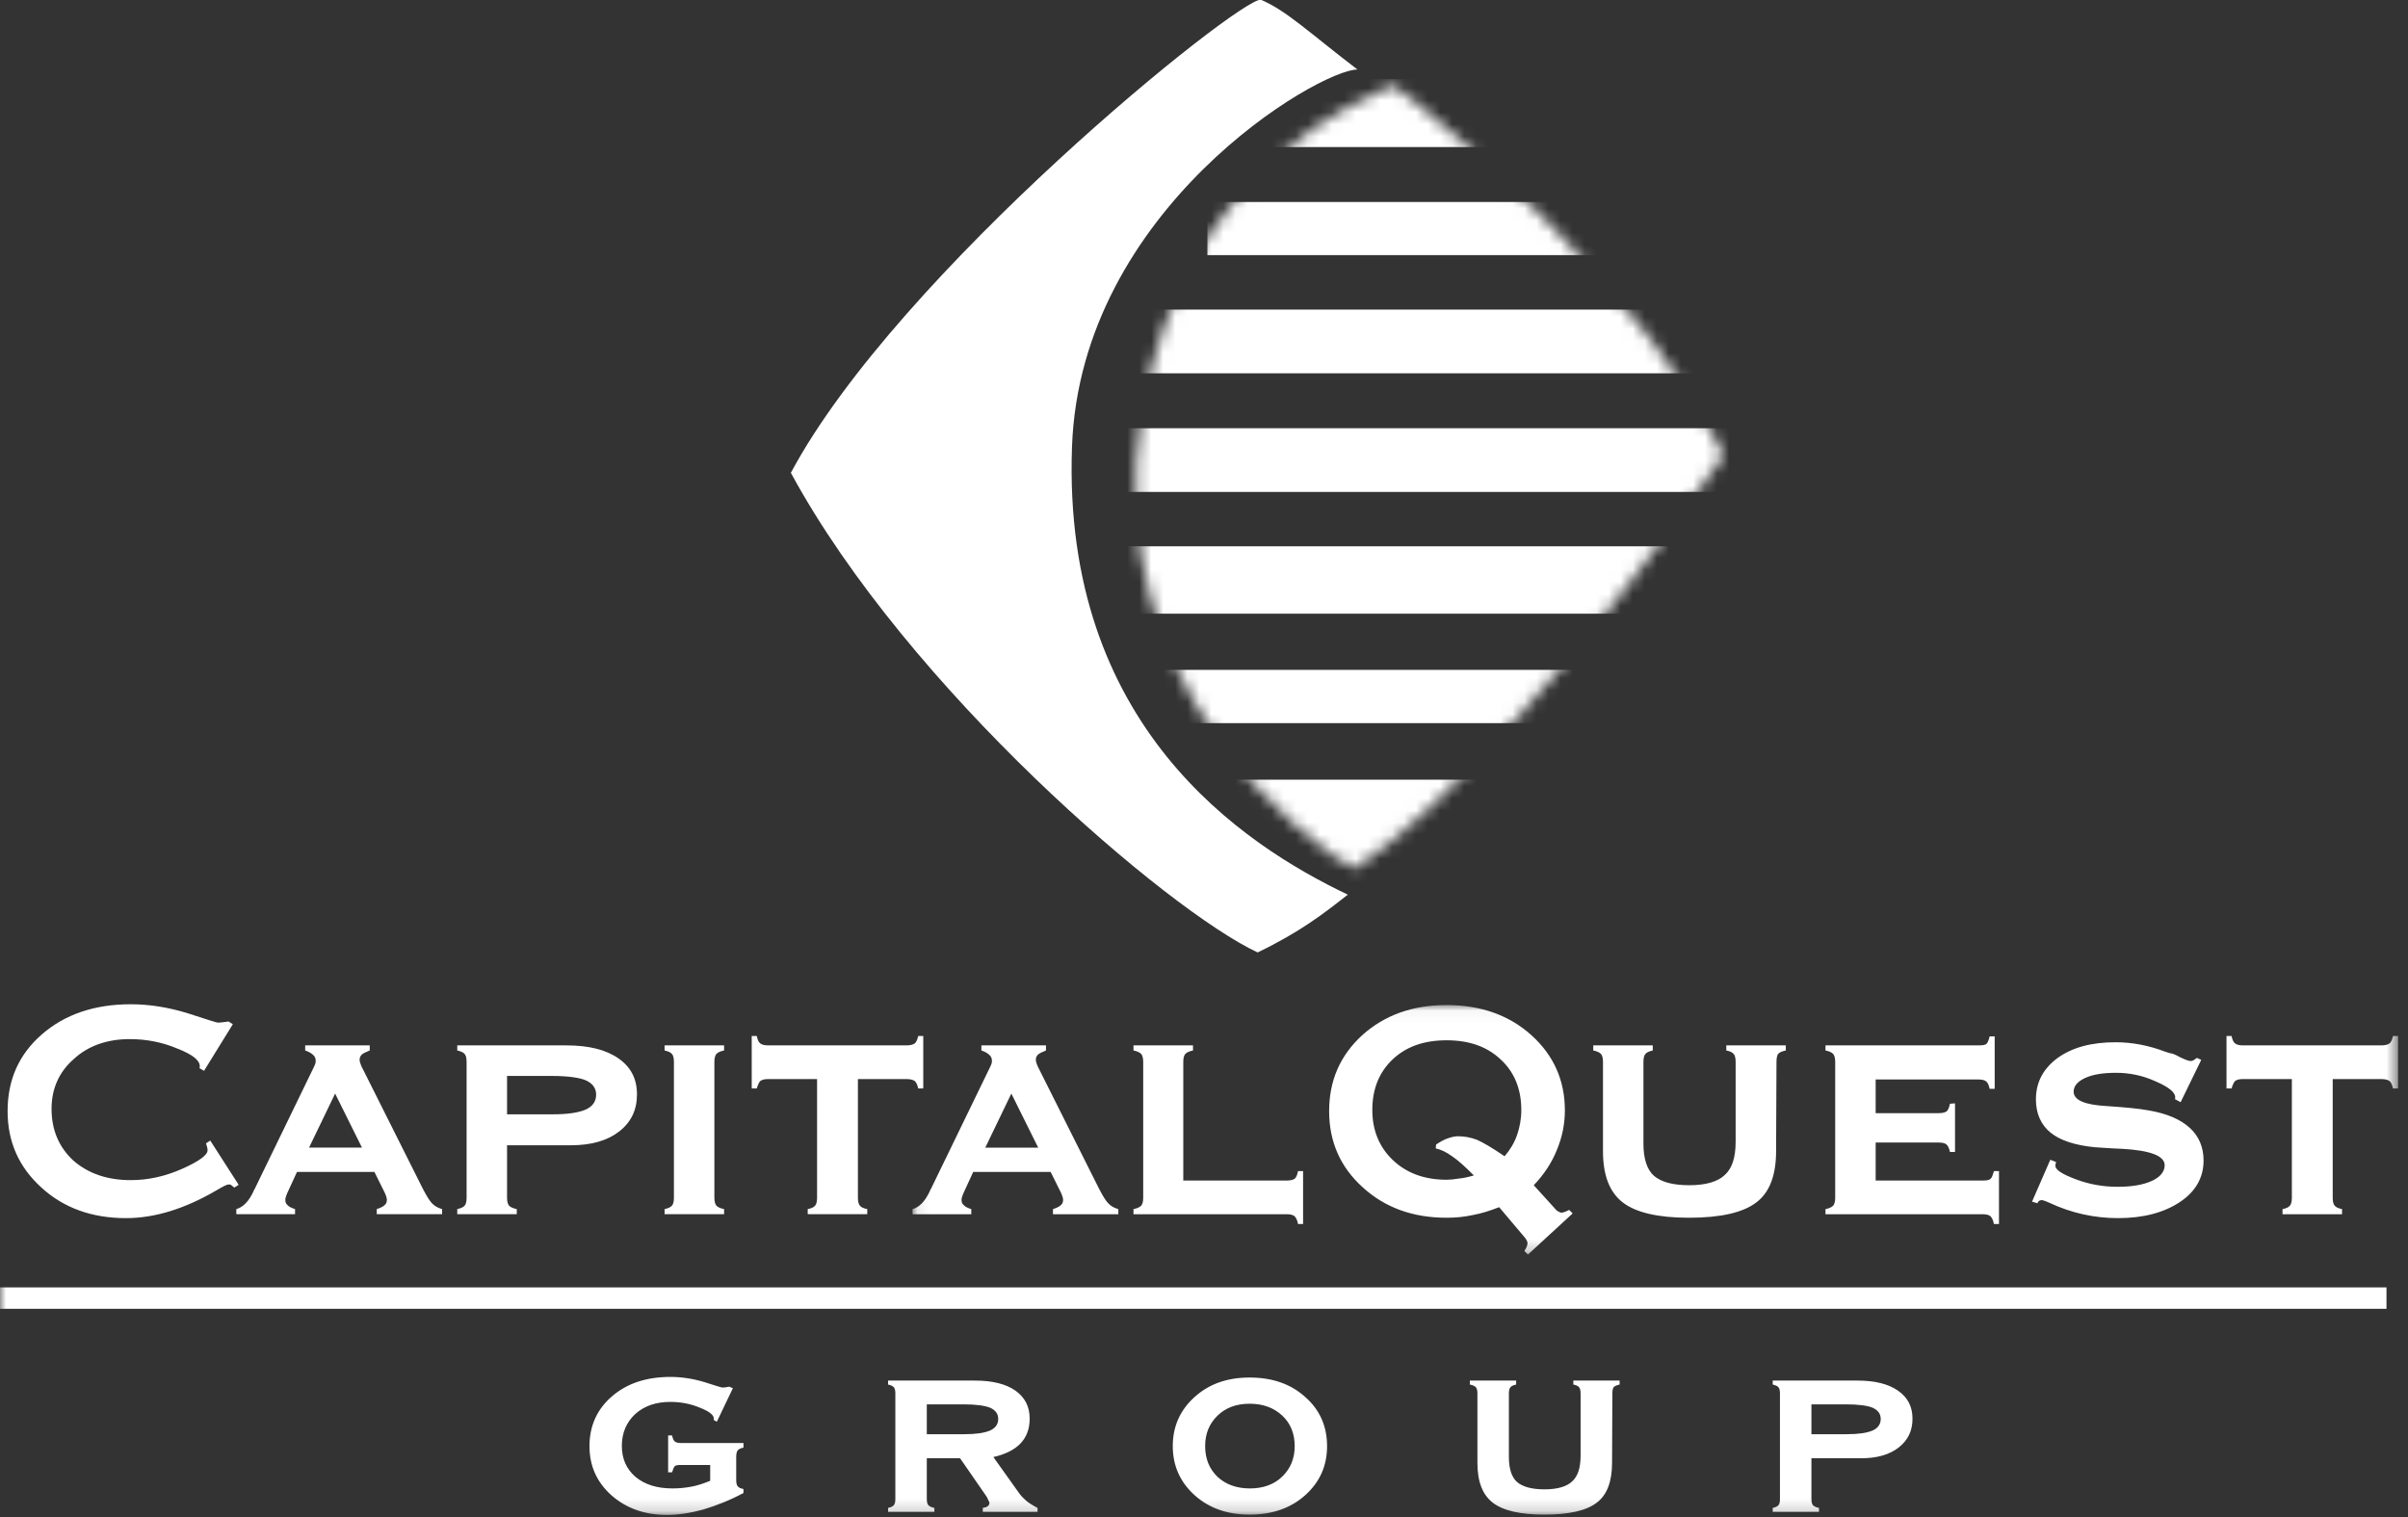 <?xml version="1.0" encoding="UTF-8"?>
<svg width="200px" height="126px" viewBox="0 0 200 126" version="1.1" xmlns="http://www.w3.org/2000/svg" xmlns:xlink="http://www.w3.org/1999/xlink">
    <rect x="0" y="0" width="200" height="126" fill="#333333" stroke="none"/>
    <!-- Generator: Sketch 52.2 (67145) - http://www.bohemiancoding.com/sketch -->
    <title>Group 21</title>
    <desc>Created with Sketch.</desc>
    <defs>
        <polygon id="path-1" points="0.081 0.043 123.463 0.043 123.463 20.768 0.081 20.768"></polygon>
        <polygon id="path-3" points="0 126.829 199.174 126.829 199.174 0.328 0 0.328"></polygon>
        <path d="M0.723,27.472 C-3.061,49.914 14.779,63.598 18.384,65.331 C24.961,61.044 36.675,48.728 49.019,31.03 C43.162,18.258 26.854,4.118 21.627,0.287 C19.465,1.199 4.209,6.801 0.723,27.472 Z" id="path-5"></path>
    </defs>
    <g id="Welcome" stroke="none" stroke-width="1" fill="none" fill-rule="evenodd">
        <g id="About" transform="translate(-56, -36)">
            <g id="Group-21" transform="translate(56, 35)">
                <g id="Group-9">
                    <path d="M63.792,90.626 C63.469,90.626 63.275,90.691 63.146,90.789 C63.049,90.886 62.952,91.081 62.855,91.406 L62.435,91.406 L62.435,87.047 L62.855,87.047 C62.919,87.372 63.016,87.568 63.146,87.665 C63.275,87.763 63.469,87.828 63.792,87.828 L75.294,87.828 C75.617,87.828 75.843,87.763 75.973,87.665 C76.102,87.568 76.199,87.34 76.263,87.047 L76.683,87.047 L76.683,91.406 L76.263,91.406 C76.199,91.114 76.102,90.886 75.973,90.789 C75.843,90.691 75.617,90.626 75.294,90.626 L71.255,90.626 L71.255,100.484 C71.255,100.809 71.32,101.037 71.417,101.135 C71.514,101.265 71.708,101.362 72.031,101.427 L72.031,101.85 L67.087,101.85 L67.087,101.427 C67.41,101.362 67.604,101.265 67.701,101.135 C67.798,101.037 67.863,100.809 67.863,100.484 L67.863,90.626 L63.792,90.626 Z M59.334,100.484 C59.334,100.809 59.399,101.004 59.495,101.135 C59.625,101.265 59.818,101.362 60.141,101.427 L60.141,101.85 L55.198,101.85 L55.198,101.427 C55.489,101.362 55.715,101.265 55.812,101.135 C55.909,101.037 55.973,100.809 55.973,100.484 L55.973,89.194 C55.973,88.869 55.909,88.641 55.812,88.543 C55.715,88.413 55.489,88.316 55.198,88.251 L55.198,87.828 L60.141,87.828 L60.141,88.251 C59.818,88.316 59.625,88.413 59.495,88.543 C59.399,88.674 59.334,88.869 59.334,89.194 L59.334,100.484 Z M42.114,100.484 C42.114,100.809 42.179,101.004 42.275,101.135 C42.405,101.265 42.598,101.362 42.922,101.427 L42.922,101.85 L37.978,101.85 L37.978,101.427 C38.269,101.362 38.495,101.265 38.592,101.135 C38.689,101.037 38.754,100.809 38.754,100.484 L38.754,89.194 C38.754,88.869 38.689,88.641 38.592,88.543 C38.495,88.413 38.269,88.316 37.978,88.251 L37.978,87.828 L47.025,87.828 C48.899,87.828 50.321,88.185 51.354,88.901 C52.389,89.617 52.905,90.593 52.905,91.895 C52.905,93.196 52.421,94.205 51.419,94.985 C50.45,95.734 49.125,96.124 47.413,96.124 L42.114,96.124 L42.114,100.484 Z M45.797,90.366 L42.114,90.366 L42.114,93.554 L45.894,93.554 C47.122,93.554 48.027,93.424 48.64,93.163 C49.222,92.903 49.513,92.48 49.513,91.927 C49.513,91.374 49.222,90.984 48.64,90.723 C48.091,90.496 47.122,90.366 45.797,90.366 Z M26.09,89.584 C26.122,89.52 26.154,89.422 26.186,89.357 C26.219,89.259 26.219,89.194 26.219,89.097 C26.219,88.901 26.154,88.739 25.993,88.609 C25.863,88.479 25.637,88.348 25.347,88.251 L25.347,87.828 L30.71,87.828 L30.71,88.251 C30.387,88.381 30.193,88.479 30.064,88.576 C29.934,88.706 29.87,88.837 29.87,88.999 C29.87,89.097 29.87,89.162 29.902,89.227 C29.934,89.324 29.967,89.454 30.031,89.584 L35.136,99.768 C35.459,100.386 35.718,100.809 35.944,101.004 C36.138,101.2 36.396,101.33 36.72,101.427 L36.72,101.85 L31.291,101.85 L31.291,101.427 C31.582,101.33 31.808,101.232 31.937,101.102 C32.067,101.004 32.131,100.842 32.131,100.679 C32.131,100.614 32.131,100.517 32.099,100.451 C32.067,100.354 32.034,100.223 31.97,100.093 L31.097,98.337 L24.668,98.337 L23.86,100.093 C23.796,100.223 23.763,100.354 23.731,100.451 C23.699,100.517 23.699,100.614 23.699,100.679 C23.699,100.874 23.763,101.004 23.893,101.102 C23.989,101.232 24.216,101.33 24.506,101.427 L24.506,101.85 L19.628,101.85 L19.628,101.427 C20.209,101.265 20.661,100.777 21.049,99.963 C21.082,99.866 21.114,99.801 21.146,99.768 L26.09,89.584 Z M27.834,91.83 L25.67,96.319 L30.064,96.319 L27.834,91.83 Z M17.109,95.962 L17.464,95.734 L19.823,99.41 L19.467,99.638 C19.338,99.54 19.241,99.475 19.177,99.41 C19.112,99.378 19.047,99.378 18.983,99.378 C18.853,99.378 18.53,99.54 17.981,99.866 C15.364,101.395 12.876,102.176 10.453,102.176 C7.642,102.176 5.284,101.33 3.442,99.638 C1.568,97.946 0.631,95.831 0.631,93.293 C0.631,90.691 1.568,88.576 3.474,86.917 C5.38,85.258 7.836,84.412 10.873,84.412 C12.424,84.412 14.007,84.672 15.59,85.16 C17.173,85.681 18.013,85.941 18.11,85.941 C18.24,85.941 18.369,85.908 18.498,85.908 C18.66,85.876 18.821,85.876 18.983,85.843 L19.338,86.071 L16.947,89.942 L16.56,89.715 C16.56,89.682 16.592,89.682 16.592,89.65 L16.592,89.552 C16.592,89.064 15.978,88.576 14.718,88.088 C13.49,87.568 12.165,87.307 10.776,87.307 C8.902,87.307 7.319,87.86 6.123,88.967 C4.896,90.04 4.282,91.439 4.282,93.098 C4.282,94.855 4.896,96.287 6.091,97.393 C7.319,98.467 8.902,99.02 10.873,99.02 C12.327,99.02 13.749,98.694 15.138,98.076 C16.527,97.458 17.238,96.938 17.238,96.547 C17.238,96.482 17.238,96.384 17.206,96.287 C17.173,96.189 17.141,96.059 17.109,95.962 Z" id="Fill-1" fill="#FFFFFF"></path>
                    <g id="Group-5" transform="translate(75.711, 84.434)">
                        <mask id="mask-2" fill="white">
                            <use xlink:href="#path-1"></use>
                        </mask>
                        <g id="Clip-4"></g>
                        <path d="M110.572,6.192 C110.249,6.192 110.055,6.257 109.926,6.355 C109.829,6.452 109.732,6.647 109.635,6.973 L109.215,6.973 L109.215,2.613 L109.635,2.613 C109.7,2.938 109.797,3.134 109.926,3.231 C110.055,3.329 110.249,3.394 110.572,3.394 L122.075,3.394 C122.398,3.394 122.623,3.329 122.753,3.231 C122.882,3.134 122.979,2.906 123.044,2.613 L123.463,2.613 L123.463,6.973 L123.044,6.973 C122.979,6.68 122.882,6.452 122.753,6.355 C122.623,6.257 122.398,6.192 122.075,6.192 L118.036,6.192 L118.036,16.05 C118.036,16.375 118.1,16.603 118.197,16.701 C118.294,16.831 118.488,16.929 118.811,16.994 L118.811,17.417 L113.868,17.417 L113.868,16.994 C114.191,16.929 114.385,16.831 114.481,16.701 C114.578,16.603 114.643,16.375 114.643,16.05 L114.643,6.192 L110.572,6.192 Z M93.062,16.375 L94.58,12.894 L95.065,13.089 C95.065,13.122 95.033,13.155 95.033,13.187 C95,13.285 95,13.35 95,13.383 C95,13.74 95.582,14.098 96.713,14.521 C97.843,14.944 98.975,15.139 100.17,15.139 C101.365,15.139 102.302,14.976 103.013,14.651 C103.724,14.326 104.079,13.871 104.079,13.35 C104.079,12.569 102.884,12.114 100.526,11.984 C99.556,11.951 98.813,11.886 98.264,11.853 C96.648,11.691 95.42,11.3 94.613,10.65 C93.805,9.999 93.385,9.055 93.385,7.884 C93.385,6.452 93.999,5.314 95.194,4.435 C96.422,3.557 98.005,3.134 100.009,3.134 C101.365,3.134 102.754,3.394 104.112,3.915 C104.338,3.98 104.499,4.045 104.532,4.045 C104.661,4.045 104.952,4.143 105.34,4.37 C105.759,4.565 106.05,4.696 106.276,4.696 C106.309,4.696 106.406,4.663 106.47,4.63 C106.567,4.565 106.664,4.5 106.761,4.435 L107.116,4.598 L105.404,8.112 L104.919,7.851 L104.952,7.819 L104.952,7.689 C104.952,7.298 104.403,6.843 103.336,6.387 C102.27,5.899 101.172,5.672 100.04,5.672 C98.975,5.672 98.135,5.802 97.488,6.095 C96.842,6.387 96.519,6.778 96.519,7.233 C96.519,7.949 97.456,8.339 99.298,8.437 C100.719,8.535 101.882,8.633 102.754,8.795 C104.273,9.055 105.404,9.543 106.179,10.259 C106.923,10.942 107.31,11.853 107.31,12.959 C107.31,14.358 106.664,15.53 105.34,16.408 C104.015,17.287 102.302,17.742 100.202,17.742 C98.231,17.742 96.325,17.319 94.516,16.473 C94.16,16.31 93.934,16.245 93.87,16.245 C93.773,16.245 93.708,16.278 93.643,16.31 C93.611,16.343 93.546,16.408 93.514,16.506 L93.062,16.375 Z M88.604,3.394 C88.96,3.394 89.186,3.362 89.283,3.264 C89.38,3.166 89.477,2.938 89.541,2.646 L89.961,2.646 L89.961,7.005 L89.541,7.005 C89.477,6.68 89.38,6.485 89.251,6.387 C89.154,6.29 88.927,6.225 88.604,6.225 L80.075,6.225 L80.075,9.023 L85.309,9.023 C85.664,9.023 85.858,8.958 85.987,8.86 C86.084,8.763 86.181,8.567 86.246,8.242 L86.666,8.209 L86.666,12.244 L86.246,12.244 C86.181,11.951 86.084,11.723 85.955,11.625 C85.858,11.528 85.632,11.463 85.309,11.463 L80.075,11.463 L80.075,14.619 L88.96,14.619 C89.283,14.619 89.509,14.586 89.606,14.488 C89.735,14.391 89.8,14.163 89.897,13.838 L90.317,13.838 L90.317,18.23 L89.897,18.23 C89.832,17.905 89.735,17.71 89.606,17.579 C89.477,17.482 89.283,17.417 88.96,17.417 L75.907,17.417 L75.907,16.994 C76.23,16.929 76.424,16.831 76.553,16.701 C76.65,16.571 76.714,16.375 76.714,16.05 L76.714,4.76 C76.714,4.435 76.65,4.24 76.553,4.11 C76.424,3.98 76.23,3.882 75.907,3.817 L75.907,3.394 L88.604,3.394 Z M68.445,4.76 C68.445,4.435 68.38,4.208 68.283,4.11 C68.186,3.98 67.992,3.882 67.669,3.817 L67.669,3.394 L72.612,3.394 L72.612,3.817 C72.289,3.882 72.095,3.98 71.999,4.077 C71.901,4.175 71.837,4.403 71.837,4.76 L71.805,12.179 C71.805,14.196 71.255,15.627 70.157,16.441 C69.058,17.287 67.184,17.71 64.567,17.71 C62.015,17.71 60.173,17.287 59.074,16.441 C57.976,15.595 57.427,14.196 57.427,12.179 L57.427,4.76 C57.427,4.435 57.362,4.24 57.265,4.11 C57.136,3.98 56.942,3.882 56.619,3.817 L56.619,3.394 L61.563,3.394 L61.563,3.817 C61.271,3.882 61.046,3.98 60.948,4.11 C60.852,4.208 60.787,4.435 60.787,4.76 L60.787,11.56 C60.787,12.797 61.078,13.708 61.66,14.228 C62.273,14.749 63.243,15.009 64.6,15.009 C65.957,15.009 66.958,14.716 67.54,14.163 C68.154,13.61 68.445,12.699 68.445,11.397 L68.445,4.76 Z M46.702,14.196 C45.958,13.447 45.377,12.927 44.892,12.602 C44.44,12.276 43.988,12.048 43.536,11.951 L43.567,11.625 C43.923,11.397 44.246,11.202 44.569,11.105 C44.86,11.007 45.118,10.942 45.377,10.942 C45.926,10.942 46.443,11.04 46.96,11.235 C47.477,11.463 48.253,11.918 49.254,12.602 C49.706,12.081 50.062,11.495 50.288,10.845 C50.514,10.194 50.643,9.511 50.643,8.763 C50.643,7.005 50.062,5.606 48.931,4.565 C47.8,3.492 46.314,2.971 44.44,2.971 C42.566,2.971 41.08,3.492 39.949,4.565 C38.818,5.639 38.269,7.038 38.269,8.763 C38.269,10.454 38.85,11.853 39.981,12.927 C41.112,14.001 42.598,14.554 44.44,14.554 C44.731,14.554 45.086,14.521 45.442,14.456 C45.829,14.423 46.249,14.326 46.702,14.196 Z M48.802,16.831 C48.059,17.124 47.348,17.352 46.637,17.482 C45.894,17.644 45.183,17.71 44.44,17.71 C41.629,17.71 39.303,16.864 37.461,15.172 C35.62,13.513 34.682,11.397 34.682,8.86 C34.682,6.322 35.587,4.24 37.429,2.548 C39.271,0.889 41.597,0.043 44.44,0.043 C47.283,0.043 49.642,0.889 51.483,2.548 C53.325,4.208 54.262,6.29 54.262,8.795 C54.262,9.934 54.036,11.04 53.584,12.114 C53.163,13.155 52.517,14.131 51.677,15.009 L53.39,16.896 C53.487,17.026 53.584,17.124 53.713,17.189 C53.81,17.254 53.907,17.287 54.004,17.287 C54.068,17.287 54.133,17.254 54.262,17.222 C54.359,17.189 54.488,17.124 54.618,17.059 L54.908,17.352 L51.193,20.768 L50.902,20.475 C50.966,20.345 51.031,20.247 51.096,20.117 C51.128,19.987 51.16,19.922 51.16,19.824 C51.16,19.759 51.128,19.662 51.096,19.596 C51.031,19.499 50.966,19.369 50.837,19.239 L48.802,16.831 Z M23.376,3.394 L23.376,3.817 C23.053,3.882 22.859,3.98 22.729,4.11 C22.633,4.24 22.568,4.435 22.568,4.76 L22.568,14.619 L31.162,14.619 C31.518,14.619 31.712,14.554 31.841,14.456 C31.938,14.358 32.035,14.163 32.099,13.838 L32.519,13.838 L32.519,18.23 L32.099,18.23 C32.035,17.905 31.938,17.71 31.808,17.579 C31.679,17.482 31.485,17.417 31.162,17.417 L18.432,17.417 L18.432,16.994 C18.755,16.929 18.949,16.831 19.079,16.701 C19.175,16.571 19.24,16.375 19.24,16.05 L19.24,4.76 C19.24,4.435 19.175,4.24 19.079,4.11 C18.949,3.98 18.755,3.882 18.432,3.817 L18.432,3.394 L23.376,3.394 Z M6.543,5.151 C6.576,5.086 6.608,4.988 6.64,4.923 C6.673,4.826 6.673,4.76 6.673,4.663 C6.673,4.468 6.608,4.305 6.447,4.175 C6.317,4.045 6.091,3.915 5.8,3.817 L5.8,3.394 L11.164,3.394 L11.164,3.817 C10.841,3.947 10.647,4.045 10.517,4.143 C10.388,4.273 10.324,4.403 10.324,4.565 C10.324,4.663 10.324,4.728 10.356,4.793 C10.388,4.891 10.421,5.021 10.485,5.151 L15.59,15.335 C15.913,15.953 16.172,16.375 16.398,16.571 C16.592,16.766 16.85,16.896 17.173,16.994 L17.173,17.417 L11.746,17.417 L11.746,16.994 C12.036,16.896 12.262,16.798 12.392,16.668 C12.521,16.571 12.585,16.408 12.585,16.245 C12.585,16.18 12.585,16.083 12.553,16.018 C12.521,15.92 12.488,15.79 12.424,15.66 L11.551,13.903 L5.122,13.903 L4.314,15.66 C4.249,15.79 4.217,15.92 4.185,16.018 C4.152,16.083 4.152,16.18 4.152,16.245 C4.152,16.441 4.217,16.571 4.346,16.668 C4.443,16.798 4.67,16.896 4.96,16.994 L4.96,17.417 L0.081,17.417 L0.081,16.994 C0.663,16.831 1.116,16.343 1.503,15.53 C1.535,15.432 1.568,15.367 1.6,15.335 L6.543,5.151 Z M8.288,7.396 L6.123,11.886 L10.517,11.886 L8.288,7.396 Z" id="Fill-3" fill="#FFFFFF" mask="url(#mask-2)"></path>
                    </g>
                    <mask id="mask-4" fill="white">
                        <use xlink:href="#path-3"></use>
                    </mask>
                    <g id="Clip-7"></g>
                    <polygon id="Fill-6" fill="#FFFFFF" mask="url(#mask-4)" points="0 109.707 198.213 109.707 198.213 107.929 0 107.929"></polygon>
                    <path d="M150.451,125.513 C150.451,125.766 150.501,125.918 150.576,126.019 C150.677,126.12 150.828,126.196 151.079,126.247 L151.079,126.575 L147.235,126.575 L147.235,126.247 C147.461,126.196 147.636,126.12 147.712,126.019 C147.788,125.943 147.837,125.766 147.837,125.513 L147.837,116.732 C147.837,116.479 147.788,116.302 147.712,116.226 C147.636,116.124 147.461,116.049 147.235,115.998 L147.235,115.669 L154.271,115.669 C155.728,115.669 156.834,115.947 157.638,116.504 C158.442,117.061 158.845,117.82 158.845,118.832 C158.845,119.844 158.467,120.629 157.688,121.236 C156.934,121.818 155.904,122.122 154.572,122.122 L150.451,122.122 L150.451,125.513 Z M153.316,117.643 L150.451,117.643 L150.451,120.123 L153.392,120.123 C154.346,120.123 155.05,120.021 155.527,119.819 C155.98,119.617 156.206,119.288 156.206,118.857 C156.206,118.427 155.98,118.124 155.527,117.921 C155.1,117.744 154.346,117.643 153.316,117.643 Z M131.279,116.732 C131.279,116.479 131.228,116.302 131.153,116.226 C131.078,116.124 130.927,116.049 130.676,115.998 L130.676,115.669 L134.52,115.669 L134.52,115.998 C134.269,116.049 134.119,116.124 134.043,116.2 C133.967,116.276 133.918,116.454 133.918,116.732 L133.892,122.501 C133.892,124.07 133.465,125.184 132.611,125.816 C131.756,126.474 130.299,126.803 128.263,126.803 C126.278,126.803 124.846,126.474 123.991,125.816 C123.137,125.158 122.709,124.07 122.709,122.501 L122.709,116.732 C122.709,116.479 122.659,116.327 122.584,116.226 C122.483,116.124 122.332,116.049 122.082,115.998 L122.082,115.669 L125.926,115.669 L125.926,115.998 C125.7,116.049 125.524,116.124 125.449,116.226 C125.373,116.302 125.323,116.479 125.323,116.732 L125.323,122.02 C125.323,122.982 125.549,123.691 126.002,124.096 C126.479,124.5 127.233,124.703 128.288,124.703 C129.344,124.703 130.123,124.475 130.575,124.045 C131.053,123.615 131.279,122.906 131.279,121.894 L131.279,116.732 Z M100.095,121.11 C100.095,122.173 100.446,123.008 101.125,123.665 C101.803,124.298 102.708,124.627 103.814,124.627 C104.92,124.627 105.824,124.298 106.502,123.64 C107.181,122.982 107.533,122.147 107.533,121.11 C107.533,120.072 107.181,119.212 106.502,118.579 C105.799,117.921 104.894,117.592 103.788,117.592 C102.683,117.592 101.803,117.921 101.125,118.579 C100.446,119.237 100.095,120.072 100.095,121.11 Z M103.788,115.416 C105.673,115.416 107.206,115.947 108.412,117.036 C109.619,118.098 110.222,119.465 110.222,121.11 C110.222,122.755 109.619,124.096 108.412,125.184 C107.206,126.272 105.648,126.803 103.788,126.803 C101.954,126.803 100.421,126.272 99.215,125.184 C98.009,124.096 97.406,122.729 97.406,121.11 C97.406,119.49 98.009,118.124 99.215,117.036 C100.421,115.947 101.929,115.416 103.788,115.416 Z M79.993,117.643 L76.977,117.643 L76.977,120.123 L80.093,120.123 C81.048,120.123 81.752,120.021 82.229,119.819 C82.681,119.617 82.908,119.288 82.908,118.857 C82.908,118.427 82.681,118.124 82.229,117.921 C81.777,117.744 81.048,117.643 79.993,117.643 Z M76.977,125.513 C76.977,125.766 77.027,125.918 77.103,126.019 C77.203,126.12 77.354,126.196 77.606,126.247 L77.606,126.575 L73.761,126.575 L73.761,126.247 C73.987,126.196 74.163,126.12 74.238,126.019 C74.313,125.943 74.364,125.766 74.364,125.513 L74.364,116.732 C74.364,116.479 74.313,116.302 74.238,116.226 C74.163,116.124 73.987,116.049 73.761,115.998 L73.761,115.669 L80.973,115.669 C82.43,115.669 83.536,115.947 84.34,116.504 C85.119,117.061 85.521,117.82 85.521,118.832 C85.521,119.667 85.27,120.351 84.767,120.882 C84.265,121.413 83.511,121.793 82.506,122.02 L84.617,124.981 C84.792,125.235 84.993,125.437 85.22,125.639 C85.421,125.816 85.747,126.019 86.175,126.247 L86.175,126.575 L81.626,126.575 L81.626,126.247 C81.802,126.221 81.953,126.171 82.053,126.095 C82.129,126.019 82.179,125.943 82.179,125.816 C82.179,125.791 82.154,125.715 82.078,125.589 C82.028,125.437 81.953,125.31 81.877,125.209 L79.741,122.122 L76.977,122.122 L76.977,125.513 Z M61.75,125.007 C60.619,125.614 59.514,126.044 58.433,126.373 C57.328,126.677 56.322,126.829 55.392,126.829 C53.533,126.829 52,126.272 50.769,125.184 C49.562,124.096 48.96,122.755 48.96,121.11 C48.96,119.439 49.588,118.048 50.819,116.985 C52.076,115.897 53.684,115.365 55.694,115.365 C56.624,115.365 57.579,115.517 58.509,115.796 C59.438,116.099 59.941,116.251 60.017,116.251 C60.092,116.251 60.192,116.226 60.293,116.226 C60.368,116.2 60.469,116.2 60.569,116.175 L60.871,116.302 L59.539,119.085 L59.263,118.933 C59.288,118.908 59.288,118.908 59.288,118.883 L59.288,118.832 C59.288,118.529 58.911,118.225 58.132,117.921 C57.353,117.592 56.524,117.44 55.669,117.44 C54.488,117.44 53.508,117.77 52.754,118.453 C52.025,119.136 51.648,120.021 51.648,121.084 C51.648,122.173 52.025,123.008 52.779,123.665 C53.533,124.298 54.563,124.627 55.845,124.627 C56.398,124.627 56.925,124.576 57.453,124.475 C57.981,124.374 58.484,124.197 58.986,123.994 L58.986,122.678 L56.549,122.678 C56.297,122.678 56.121,122.704 56.046,122.78 C55.971,122.856 55.895,123.033 55.82,123.286 L55.493,123.286 L55.493,120.224 L55.82,120.224 C55.87,120.477 55.945,120.629 56.046,120.73 C56.146,120.806 56.322,120.857 56.549,120.857 L61.75,120.857 L61.75,121.236 C61.524,121.287 61.348,121.363 61.273,121.464 C61.197,121.565 61.147,121.742 61.147,121.995 L61.147,123.944 C61.147,124.197 61.197,124.374 61.273,124.45 C61.348,124.551 61.499,124.627 61.75,124.677 L61.75,125.007 Z" id="Fill-8" fill="#FFFFFF" mask="url(#mask-4)"></path>
                </g>
                <g id="Group-18" transform="translate(94.118, 7.815)">
                    <mask id="mask-6" fill="white">
                        <use xlink:href="#path-5"></use>
                    </mask>
                    <g id="Clip-11"></g>
                    <polygon id="Fill-10" fill="#FFFFFF" mask="url(#mask-6)" points="6.163 14.375 44.736 14.375 44.736 9.963 6.163 9.963"></polygon>
                    <polygon id="Fill-12" fill="#FFFFFF" mask="url(#mask-6)" points="6.118 5.399 44.825 5.399 44.825 -0.252 6.118 -0.252"></polygon>
                    <polygon id="Fill-13" fill="#FFFFFF" mask="url(#mask-6)" points="-0.73 24.191 54.234 24.191 54.234 18.9 -0.73 18.9"></polygon>
                    <polygon id="Fill-14" fill="#FFFFFF" mask="url(#mask-6)" points="-1.27 34.044 53.693 34.044 53.693 28.753 -1.27 28.753"></polygon>
                    <polygon id="Fill-15" fill="#FFFFFF" mask="url(#mask-6)" points="-1.946 44.157 52.967 44.157 52.967 38.561 -1.946 38.561"></polygon>
                    <polygon id="Fill-16" fill="#FFFFFF" mask="url(#mask-6)" points="-3.433 53.248 51.398 53.248 51.398 48.823 -3.433 48.823"></polygon>
                    <polygon id="Fill-17" fill="#FFFFFF" mask="url(#mask-6)" points="-3.613 67.068 50.99 67.068 50.99 57.945 -3.613 57.945"></polygon>
                </g>
                <path d="M104.724,0.978 C102.941,0.797 74.599,23.612 65.686,40.271 C75.401,58.197 97.059,76.667 104.456,80.108 C108.022,78.388 109.982,76.848 111.943,75.309 C103.209,71.145 88.2,61.278 89.037,38.098 C89.751,18.361 109.536,6.773 112.745,6.773 C108.824,3.785 106.863,1.883 104.724,0.978" id="Fill-19" fill="#FFFFFF"></path>
            </g>
        </g>
    </g>
</svg>